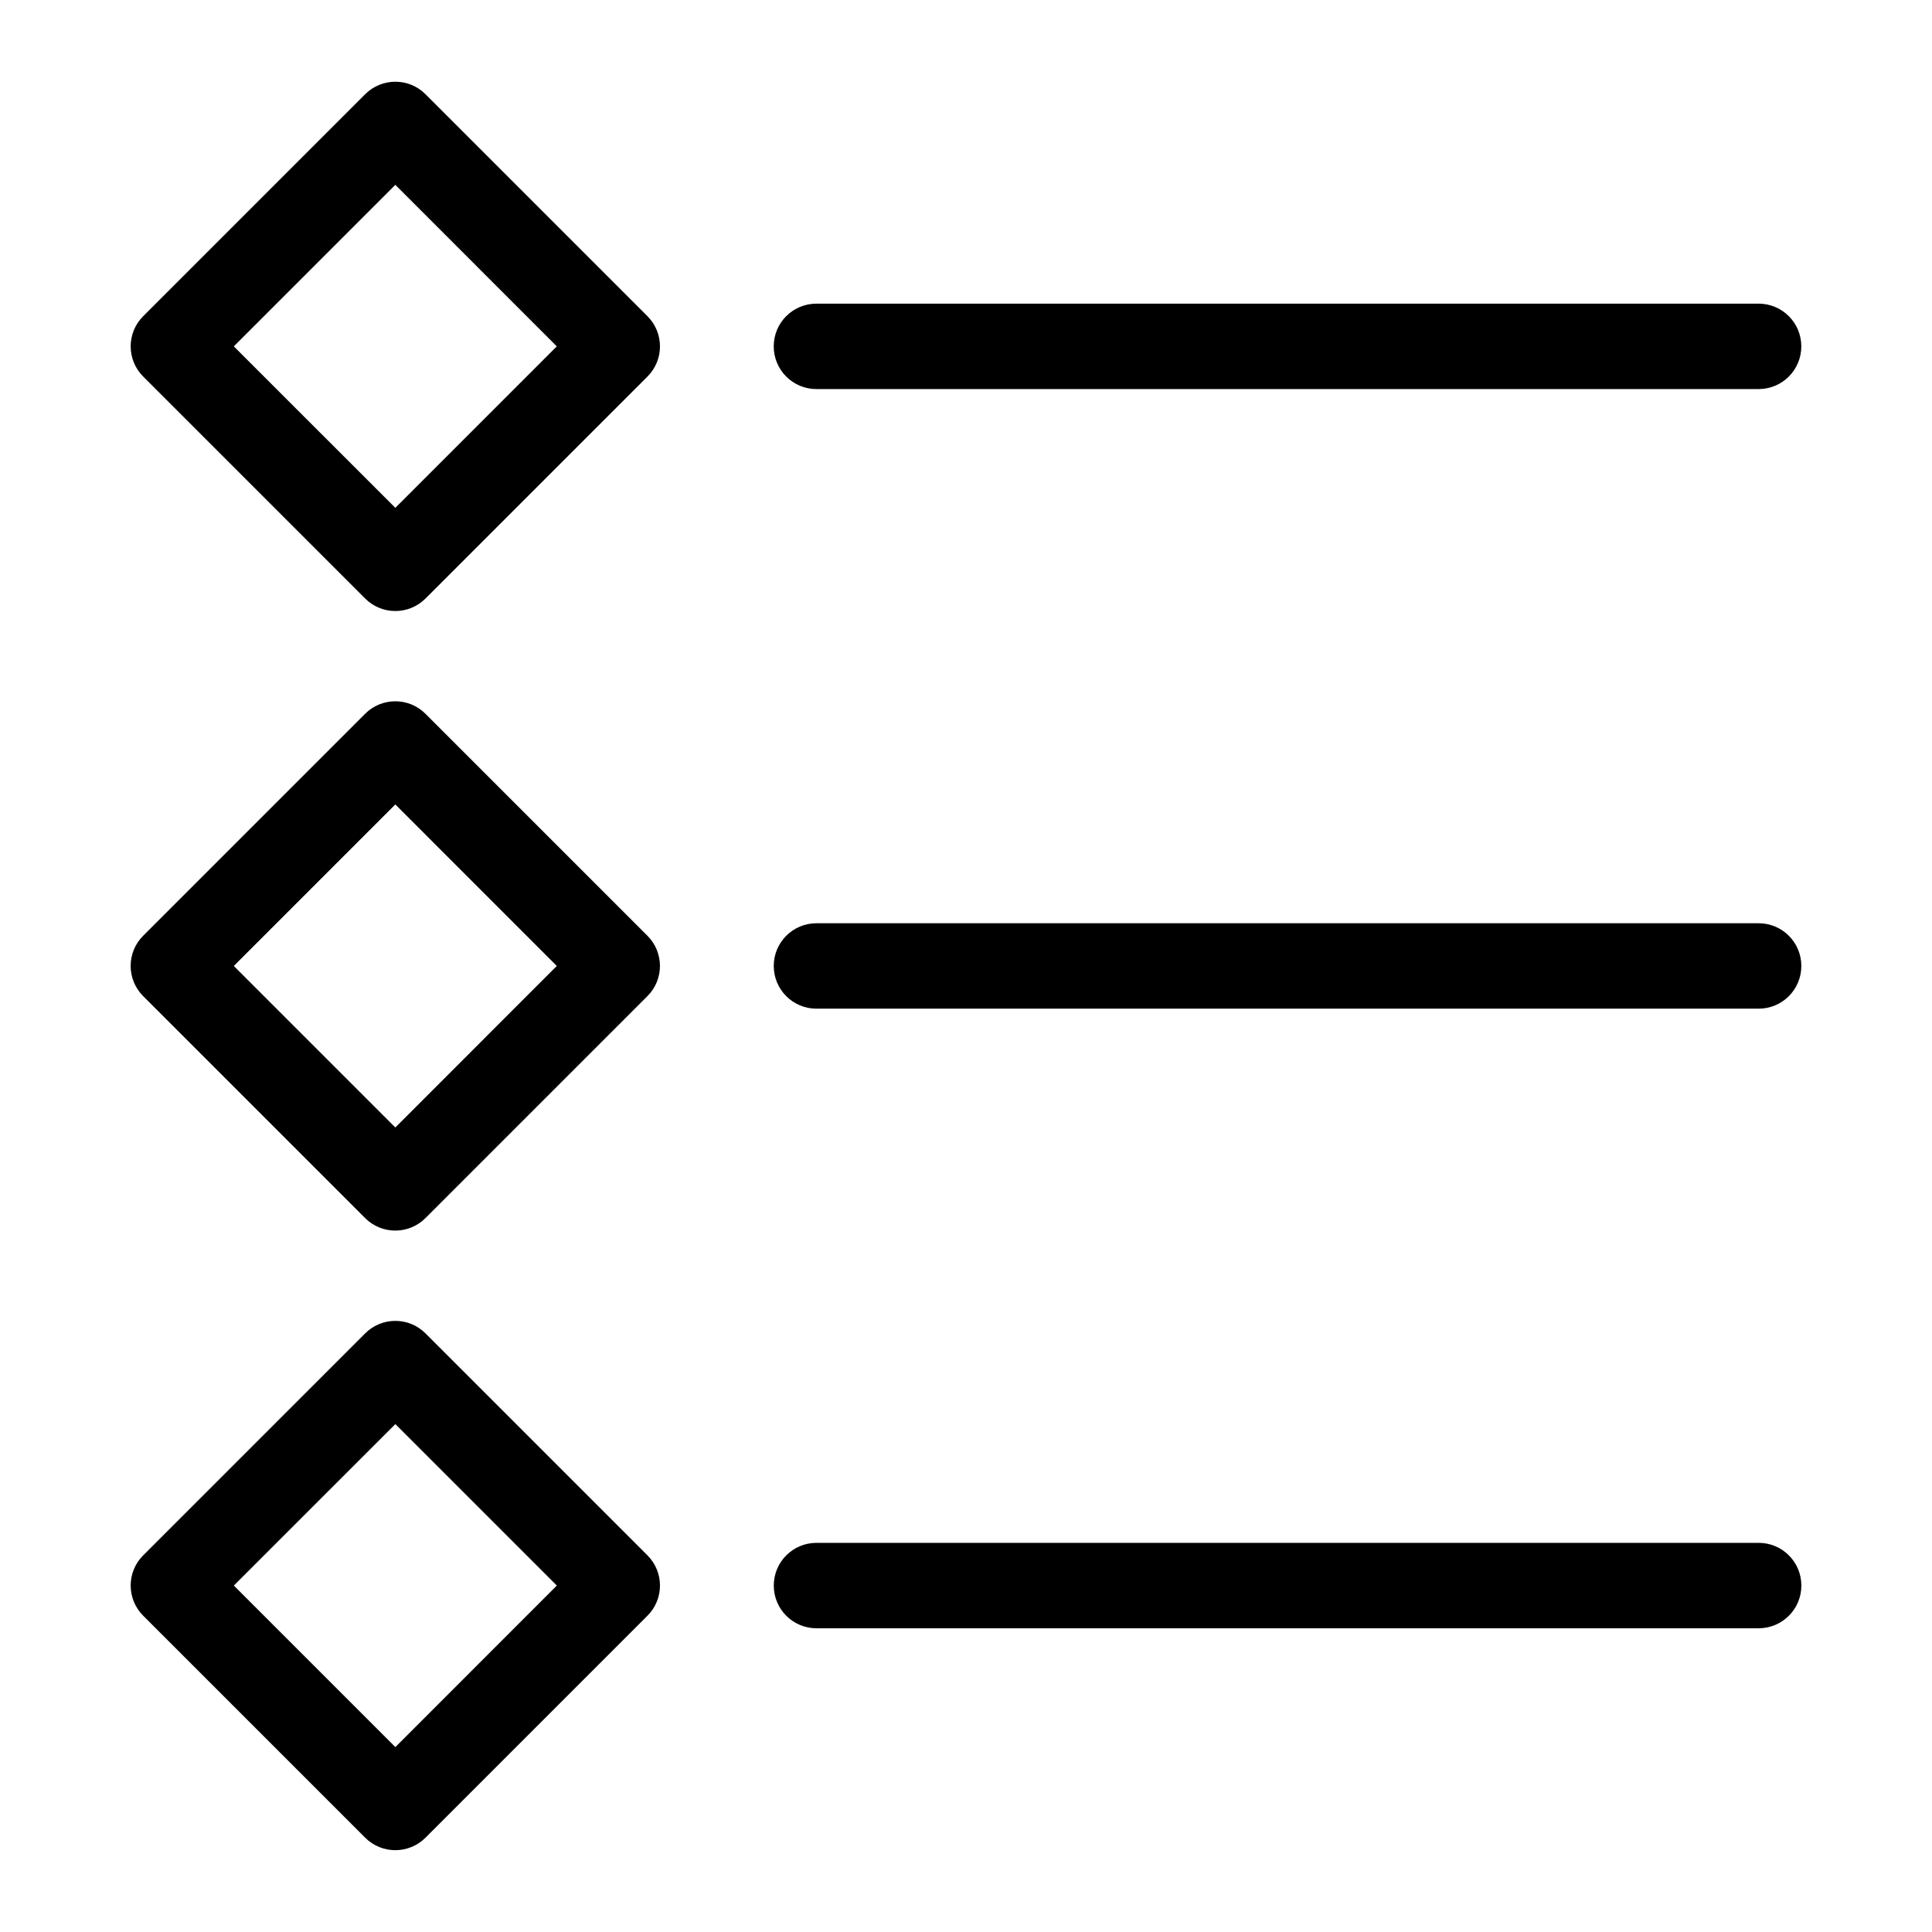 <?xml version="1.0" encoding="UTF-8"?>
<!-- Uploaded to: ICON Repo, www.svgrepo.com, Generator: ICON Repo Mixer Tools -->
<svg fill="#000000" width="800px" height="800px" version="1.1" viewBox="144 144 512 512" xmlns="http://www.w3.org/2000/svg">
 <path d="m256.77 168.98 58.809 58.809c4.43 4.43 4.43 11.594 0 16.008l-58.809 58.809c-4.43 4.43-11.594 4.43-16.008 0l-58.809-58.809c-4.43-4.43-4.43-11.594 0-16.008l58.809-58.809c4.43-4.43 11.594-4.43 16.008 0zm353.29 383.89c6.258 0 11.32 5.062 11.32 11.32 0 6.258-5.062 11.32-11.32 11.32h-249.68c-6.258 0-11.32-5.062-11.32-11.32 0-6.258 5.062-11.32 11.32-11.32zm-353.29-55.5 58.809 58.809c4.43 4.43 4.43 11.594 0 16.008l-58.809 58.809c-4.43 4.43-11.594 4.43-16.008 0l-58.809-58.809c-4.43-4.43-4.43-11.594 0-16.008l58.809-58.809c4.43-4.43 11.594-4.43 16.008 0zm34.793 66.82-42.789-42.789-42.805 42.789 42.805 42.805zm318.49-175.52c6.258 0 11.32 5.062 11.32 11.32 0 6.258-5.062 11.32-11.32 11.32h-249.68c-6.258 0-11.32-5.062-11.32-11.32 0-6.258 5.062-11.32 11.32-11.32zm-353.29-55.5 58.809 58.809c4.43 4.43 4.43 11.594 0 16.008l-58.809 58.809c-4.43 4.43-11.594 4.43-16.008 0l-58.809-58.809c-4.43-4.43-4.43-11.594 0-16.008l58.809-58.809c4.43-4.43 11.594-4.43 16.008 0zm34.793 66.82-42.789-42.805-42.805 42.805 42.805 42.805zm318.49-175.52c6.258 0 11.32 5.062 11.32 11.32 0 6.258-5.062 11.32-11.32 11.32h-249.68c-6.258 0-11.32-5.062-11.32-11.32 0-6.258 5.062-11.32 11.32-11.32zm-318.49 11.32-42.789-42.805-42.805 42.805 42.805 42.789z"/>
</svg>